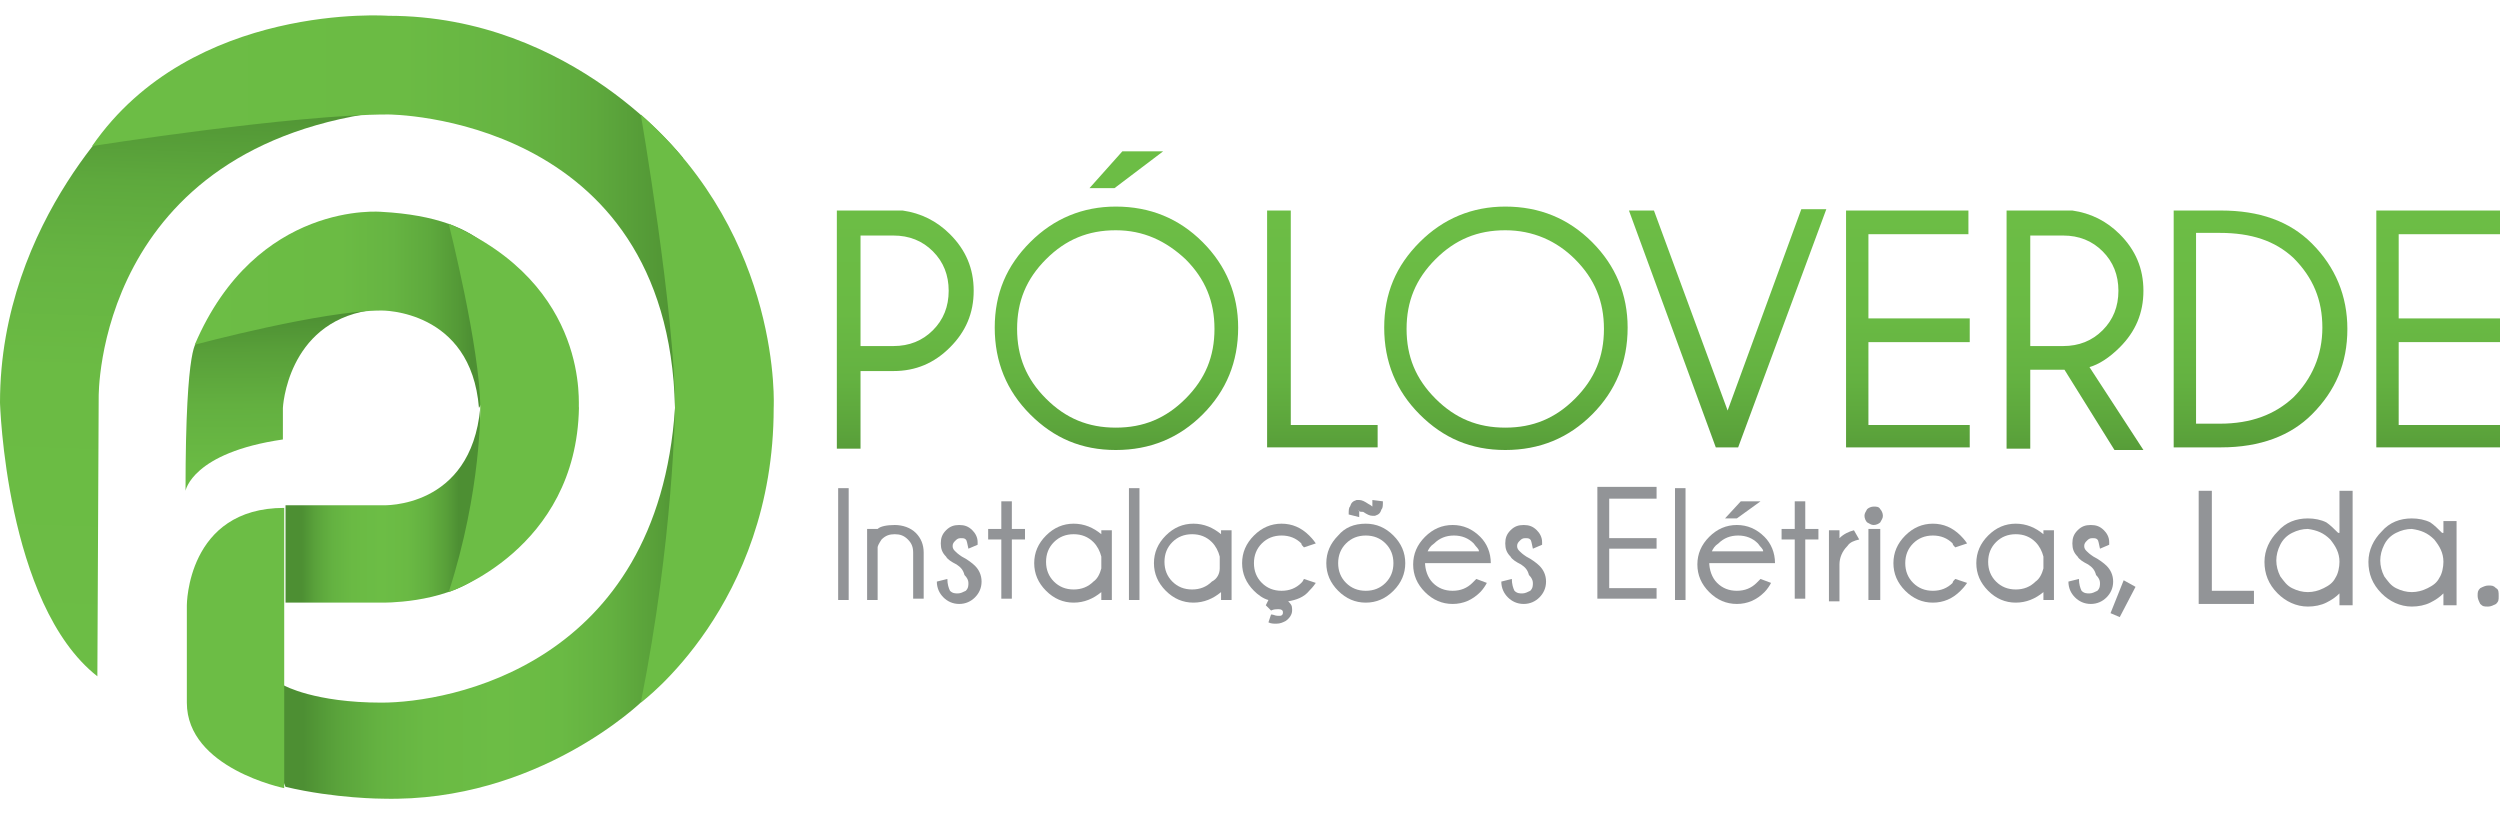 <svg version="1.1" id="Layer_1" xmlns="http://www.w3.org/2000/svg" xmlns:xlink="http://www.w3.org/1999/xlink" x="0px" y="0px"
	 viewBox="0 0 190 62" style="enable-background:new 0 0 190 62;" xml:space="preserve" width="190px" height="62px">
<style type="text/css">
	.st0{fill:url(#SVGID_1_);}
	.st1{fill:url(#SVGID_2_);}
	.st2{fill:url(#SVGID_3_);}
	.st3{fill:#6CBD45;}
	.st4{fill:url(#SVGID_4_);}
	.st5{fill:url(#SVGID_5_);}
	.st6{fill:url(#SVGID_6_);}
	.st7{fill:url(#SVGID_7_);}
	.st8{fill:url(#SVGID_8_);}
	.st9{fill:url(#SVGID_9_);}
	.st10{fill:url(#SVGID_10_);}
	.st11{fill:url(#SVGID_11_);}
	.st12{fill:url(#SVGID_12_);}
	.st13{fill:url(#SVGID_13_);}
	.st14{fill:url(#SVGID_14_);}
	.st15{fill:url(#SVGID_15_);}
	.st16{fill:#929497;}
</style>
<g>
	<g>
		<linearGradient id="SVGID_1_" gradientUnits="userSpaceOnUse" x1="21.584" y1="38.446" x2="36.479" y2="38.446">
			<stop  offset="9.139780e-02" style="stop-color:#4D8F33"/>
			<stop  offset="0.163" style="stop-color:#5AA33B"/>
			<stop  offset="0.248" style="stop-color:#64B241"/>
			<stop  offset="0.348" style="stop-color:#6ABA44"/>
			<stop  offset="0.5" style="stop-color:#6CBD45"/>
			<stop  offset="0.629" style="stop-color:#6ABA44"/>
			<stop  offset="0.733" style="stop-color:#63B040"/>
			<stop  offset="0.83" style="stop-color:#589F39"/>
			<stop  offset="0.892" style="stop-color:#4D8F33"/>
		</linearGradient>
		<path class="st0" d="M36.5,31c-0.7,7.7-7.4,7.4-7.4,7.4h-7.4v7.4H29c0,0,4.6,0.1,7.4-2L36.5,31z"/>
		<linearGradient id="SVGID_2_" gradientUnits="userSpaceOnUse" x1="21.2" y1="41.051" x2="21.074" y2="23.817">
			<stop  offset="0" style="stop-color:#6CBD45"/>
			<stop  offset="0.328" style="stop-color:#6ABA44"/>
			<stop  offset="0.595" style="stop-color:#63B040"/>
			<stop  offset="0.84" style="stop-color:#589F39"/>
			<stop  offset="1" style="stop-color:#4D8F33"/>
		</linearGradient>
		<path class="st1" d="M15,26c0,0-0.9-0.3-0.9,11.3c0,0,0.5-2.9,7.4-3.9V31c0,0,0.3-6.4,6.5-7.4l-0.7-1.5c0,0-4.7,0.6-4.9,0.8
			c-0.3,0.1-4.7,1.1-4.7,1.1L15,26z"/>
		<linearGradient id="SVGID_3_" gradientUnits="userSpaceOnUse" x1="14.801" y1="23.555" x2="38.969" y2="23.555">
			<stop  offset="0" style="stop-color:#6CBD45"/>
			<stop  offset="0.458" style="stop-color:#6BBB44"/>
			<stop  offset="0.623" style="stop-color:#66B442"/>
			<stop  offset="0.74" style="stop-color:#5EA93D"/>
			<stop  offset="0.835" style="stop-color:#539836"/>
			<stop  offset="0.871" style="stop-color:#4D8F33"/>
		</linearGradient>
		<path class="st2" d="M14.8,26.2c0,0,9.7-2.6,14.2-2.6c0,0,6.8-0.1,7.4,7.4c0,0,9.1-14-7.4-14.9C29,16.1,19.5,15.2,14.8,26.2z"/>
		<path class="st3" d="M34.1,17c0,0,2.4,9.5,2.4,14c0,0,0.1,6.3-2.4,14c0,0,9.7-3.2,9.9-14C43.9,31,45,21.7,34.1,17z"/>
		<linearGradient id="SVGID_4_" gradientUnits="userSpaceOnUse" x1="15.405" y1="7.258" x2="13.895" y2="52.04">
			<stop  offset="0" style="stop-color:#4D8F33"/>
			<stop  offset="4.166079e-02" style="stop-color:#539836"/>
			<stop  offset="0.15" style="stop-color:#5EA93D"/>
			<stop  offset="0.285" style="stop-color:#66B442"/>
			<stop  offset="0.474" style="stop-color:#6BBB44"/>
			<stop  offset="1" style="stop-color:#6CBD45"/>
		</linearGradient>
		<path class="st4" d="M7.4,51.4c0,0,0,0,0.1-21.2c0,0-0.3-19.3,22.3-21.8c2.5-0.3-18.2-0.1-19.6-0.8c0,0-10.2,9-10.2,23
			C0,30.5,0.4,45.9,7.4,51.4z"/>
		<linearGradient id="SVGID_5_" gradientUnits="userSpaceOnUse" x1="7.046" y1="16.214" x2="51.949" y2="16.214">
			<stop  offset="0" style="stop-color:#6CBD45"/>
			<stop  offset="0.526" style="stop-color:#6BBB44"/>
			<stop  offset="0.715" style="stop-color:#66B442"/>
			<stop  offset="0.85" style="stop-color:#5EA93D"/>
			<stop  offset="0.958" style="stop-color:#539836"/>
			<stop  offset="1" style="stop-color:#4D8F33"/>
		</linearGradient>
		<path class="st5" d="M7,11.1c0,0,15.3-2.4,22.5-2.4c0,0,21.3,0,21.8,22.3c0.1,2.6-0.2-17.6,0.6-19c0,0-8.3-10.8-22.4-10.8
			C29.6,1.2,14.6,0.1,7,11.1z"/>
		<linearGradient id="SVGID_6_" gradientUnits="userSpaceOnUse" x1="19.712" y1="45.882" x2="56.129" y2="45.882">
			<stop  offset="9.139780e-02" style="stop-color:#4D8F33"/>
			<stop  offset="0.163" style="stop-color:#5AA33B"/>
			<stop  offset="0.248" style="stop-color:#64B241"/>
			<stop  offset="0.348" style="stop-color:#6ABA44"/>
			<stop  offset="0.5" style="stop-color:#6CBD45"/>
			<stop  offset="0.629" style="stop-color:#6ABA44"/>
			<stop  offset="0.733" style="stop-color:#63B040"/>
			<stop  offset="0.83" style="stop-color:#589F39"/>
			<stop  offset="0.892" style="stop-color:#4D8F33"/>
		</linearGradient>
		<path class="st6" d="M21.6,52.1c0,0,2.3,1.3,7.4,1.3c5.1,0,21-2.8,22.3-22.4l3.1,1.3l1.6,5.8L54.4,45l-2.2,4.5l-3.4,3.8
			c0,0-7.9,7.7-19.7,7.4c0,0-3.6,0-7.4-0.9l-1.9-4.6L20,53L21.6,52.1z"/>
		<path class="st3" d="M21.6,59.9c0,0-7.4-1.5-7.4-6.5v-7.4c0,0,0-7.4,7.4-7.4V59.9z"/>
		<path class="st3" d="M48.7,8.7c0,0,2.6,15.1,2.6,22.3c0,0-0.1,9.9-2.6,22.4c0,0,10.1-7.4,10.1-22.4C58.8,31,59.5,18.2,48.7,8.7z"
			/>
	</g>
	<g>
		<linearGradient id="SVGID_7_" gradientUnits="userSpaceOnUse" x1="68.768" y1="34.162" x2="68.768" y2="16.102">
			<stop  offset="0" style="stop-color:#579D39"/>
			<stop  offset="6.518263e-02" style="stop-color:#5BA33B"/>
			<stop  offset="0.3" style="stop-color:#64B241"/>
			<stop  offset="0.577" style="stop-color:#6ABA44"/>
			<stop  offset="1" style="stop-color:#6CBD45"/>
		</linearGradient>
		<path class="st7" d="M65.4,28.1v6h-1.8V16h5c1.4,0.2,2.6,0.8,3.6,1.8c1.2,1.2,1.8,2.6,1.8,4.3c0,1.7-0.6,3.1-1.8,4.3
			c-1.2,1.2-2.6,1.8-4.3,1.8H65.4z M65.4,17.8v8.5h2.5c1.2,0,2.2-0.4,3-1.2c0.8-0.8,1.2-1.8,1.2-3c0-1.2-0.4-2.2-1.2-3
			c-0.8-0.8-1.8-1.2-3-1.2H65.4z"/>
		<linearGradient id="SVGID_8_" gradientUnits="userSpaceOnUse" x1="84.827" y1="34.162" x2="84.827" y2="16.118">
			<stop  offset="0" style="stop-color:#579D39"/>
			<stop  offset="6.518263e-02" style="stop-color:#5BA33B"/>
			<stop  offset="0.3" style="stop-color:#64B241"/>
			<stop  offset="0.577" style="stop-color:#6ABA44"/>
			<stop  offset="1" style="stop-color:#6CBD45"/>
		</linearGradient>
		<path class="st8" d="M91.4,18.4c1.8,1.8,2.7,4,2.7,6.5c0,2.6-0.9,4.8-2.7,6.6c-1.8,1.8-4,2.7-6.6,2.7c-2.6,0-4.7-0.9-6.5-2.7
			c-1.8-1.8-2.7-4-2.7-6.6c0-2.6,0.9-4.7,2.7-6.5c1.8-1.8,4-2.7,6.5-2.7C87.4,15.7,89.6,16.6,91.4,18.4z M84.8,17.5
			c-2.1,0-3.8,0.7-5.3,2.2c-1.5,1.5-2.2,3.2-2.2,5.3c0,2.1,0.7,3.8,2.2,5.3c1.5,1.5,3.2,2.2,5.3,2.2c2.1,0,3.8-0.7,5.3-2.2
			c1.5-1.5,2.2-3.2,2.2-5.3c0-2.1-0.7-3.8-2.2-5.3C88.6,18.3,86.9,17.5,84.8,17.5z M88.4,11.5l-3.7,2.8h-1.9l2.5-2.8H88.4z"/>
		<linearGradient id="SVGID_9_" gradientUnits="userSpaceOnUse" x1="100.48" y1="34.162" x2="100.48" y2="16.102">
			<stop  offset="0" style="stop-color:#579D39"/>
			<stop  offset="6.518263e-02" style="stop-color:#5BA33B"/>
			<stop  offset="0.3" style="stop-color:#64B241"/>
			<stop  offset="0.577" style="stop-color:#6ABA44"/>
			<stop  offset="1" style="stop-color:#6CBD45"/>
		</linearGradient>
		<path class="st9" d="M96.3,34V16h1.8v16.3h6.6V34H96.3z"/>
		<linearGradient id="SVGID_10_" gradientUnits="userSpaceOnUse" x1="114.442" y1="34.162" x2="114.442" y2="16.118">
			<stop  offset="0" style="stop-color:#579D39"/>
			<stop  offset="6.518263e-02" style="stop-color:#5BA33B"/>
			<stop  offset="0.3" style="stop-color:#64B241"/>
			<stop  offset="0.577" style="stop-color:#6ABA44"/>
			<stop  offset="1" style="stop-color:#6CBD45"/>
		</linearGradient>
		<path class="st10" d="M121,18.4c1.8,1.8,2.7,4,2.7,6.5c0,2.6-0.9,4.8-2.7,6.6c-1.8,1.8-4,2.7-6.6,2.7c-2.6,0-4.7-0.9-6.5-2.7
			c-1.8-1.8-2.7-4-2.7-6.6c0-2.6,0.9-4.7,2.7-6.5c1.8-1.8,4-2.7,6.5-2.7C117,15.7,119.2,16.6,121,18.4z M114.4,17.5
			c-2.1,0-3.8,0.7-5.3,2.2c-1.5,1.5-2.2,3.2-2.2,5.3c0,2.1,0.7,3.8,2.2,5.3c1.5,1.5,3.2,2.2,5.3,2.2c2.1,0,3.8-0.7,5.3-2.2
			c1.5-1.5,2.2-3.2,2.2-5.3c0-2.1-0.7-3.8-2.2-5.3C118.3,18.3,116.5,17.5,114.4,17.5z"/>
		<linearGradient id="SVGID_11_" gradientUnits="userSpaceOnUse" x1="131.273" y1="34.162" x2="131.273" y2="16.102">
			<stop  offset="0" style="stop-color:#579D39"/>
			<stop  offset="6.518263e-02" style="stop-color:#5BA33B"/>
			<stop  offset="0.3" style="stop-color:#64B241"/>
			<stop  offset="0.577" style="stop-color:#6ABA44"/>
			<stop  offset="1" style="stop-color:#6CBD45"/>
		</linearGradient>
		<path class="st11" d="M130.4,34l-6.6-18h1.9l5.6,15.2l5.6-15.3h1.9L132.1,34H130.4z"/>
		<linearGradient id="SVGID_12_" gradientUnits="userSpaceOnUse" x1="144.924" y1="34.162" x2="144.924" y2="16.102">
			<stop  offset="0" style="stop-color:#579D39"/>
			<stop  offset="6.518263e-02" style="stop-color:#5BA33B"/>
			<stop  offset="0.3" style="stop-color:#64B241"/>
			<stop  offset="0.577" style="stop-color:#6ABA44"/>
			<stop  offset="1" style="stop-color:#6CBD45"/>
		</linearGradient>
		<path class="st12" d="M149.6,16v1.8H142v6.4h7.7v1.8H142v6.3h7.7V34h-9.4V16H149.6z"/>
		<linearGradient id="SVGID_13_" gradientUnits="userSpaceOnUse" x1="157.691" y1="34.162" x2="157.691" y2="16.102">
			<stop  offset="0" style="stop-color:#579D39"/>
			<stop  offset="6.518263e-02" style="stop-color:#5BA33B"/>
			<stop  offset="0.3" style="stop-color:#64B241"/>
			<stop  offset="0.577" style="stop-color:#6ABA44"/>
			<stop  offset="1" style="stop-color:#6CBD45"/>
		</linearGradient>
		<path class="st13" d="M156.9,28.1h-2.6v6h-1.8V16h5c1.4,0.2,2.6,0.8,3.6,1.8c1.2,1.2,1.8,2.6,1.8,4.3c0,1.7-0.6,3.1-1.8,4.3
			c-0.8,0.8-1.6,1.3-2.3,1.5l4.1,6.3h-2.2L156.9,28.1z M154.3,17.8v8.5h2.5c1.2,0,2.2-0.4,3-1.2c0.8-0.8,1.2-1.8,1.2-3
			c0-1.2-0.4-2.2-1.2-3c-0.8-0.8-1.8-1.2-3-1.2H154.3z"/>
		<linearGradient id="SVGID_14_" gradientUnits="userSpaceOnUse" x1="171.748" y1="34.162" x2="171.748" y2="16.102">
			<stop  offset="0" style="stop-color:#579D39"/>
			<stop  offset="6.518263e-02" style="stop-color:#5BA33B"/>
			<stop  offset="0.3" style="stop-color:#64B241"/>
			<stop  offset="0.577" style="stop-color:#6ABA44"/>
			<stop  offset="1" style="stop-color:#6CBD45"/>
		</linearGradient>
		<path class="st14" d="M168.8,16c2.9,0,5.2,0.8,6.9,2.5c1.8,1.8,2.7,4,2.7,6.5c0,2.6-0.9,4.7-2.7,6.5c-1.6,1.6-3.9,2.5-6.9,2.5
			h-3.6V16H168.8z M166.9,17.8v14.4h1.8c2.4,0,4.2-0.7,5.6-2c1.4-1.4,2.2-3.2,2.2-5.3c0-2.1-0.7-3.8-2.2-5.3
			c-1.4-1.3-3.2-1.9-5.6-1.9H166.9z"/>
		<linearGradient id="SVGID_15_" gradientUnits="userSpaceOnUse" x1="185.278" y1="34.162" x2="185.278" y2="16.102">
			<stop  offset="0" style="stop-color:#579D39"/>
			<stop  offset="6.518263e-02" style="stop-color:#5BA33B"/>
			<stop  offset="0.3" style="stop-color:#64B241"/>
			<stop  offset="0.577" style="stop-color:#6ABA44"/>
			<stop  offset="1" style="stop-color:#6CBD45"/>
		</linearGradient>
		<path class="st15" d="M190,16v1.8h-7.7v6.4h7.7v1.8h-7.7v6.3h7.7V34h-9.4V16H190z"/>
	</g>
	<g>
		<g>
			<polygon class="st16" points="160.4,46.6 161.1,46.9 162.3,44.6 161.4,44.1 			"/>
			<polygon class="st16" points="168.1,37.3 167.1,37.3 167.1,45.9 171.3,45.9 171.3,44.9 168.1,44.9 			"/>
			<path class="st16" d="M177.7,40.5c-0.3-0.3-0.6-0.6-0.9-0.8c-0.4-0.2-0.9-0.3-1.4-0.3c-0.9,0-1.7,0.3-2.3,1c-0.6,0.6-1,1.4-1,2.3
				c0,0.9,0.3,1.7,1,2.4c0.6,0.6,1.4,1,2.3,1c0.5,0,1-0.1,1.4-0.3c0.4-0.2,0.7-0.4,1-0.7v0.9h1v-8.7h-1V40.5z M177.1,41
				c0.4,0.5,0.7,1,0.7,1.7c0,0.4-0.1,0.9-0.3,1.2c-0.2,0.4-0.5,0.6-0.9,0.8c-0.4,0.2-0.8,0.3-1.2,0.3c-0.4,0-0.8-0.1-1.2-0.3
				c-0.4-0.2-0.6-0.5-0.9-0.9c-0.2-0.4-0.3-0.8-0.3-1.2c0-0.4,0.1-0.8,0.3-1.2c0.2-0.4,0.5-0.7,0.9-0.9c0.4-0.2,0.8-0.3,1.2-0.3
				C176.1,40.3,176.6,40.5,177.1,41z"/>
			<path class="st16" d="M185.6,40.5c-0.3-0.3-0.6-0.6-0.9-0.8c-0.4-0.2-0.9-0.3-1.4-0.3c-0.9,0-1.7,0.3-2.3,1c-0.6,0.6-1,1.4-1,2.3
				c0,0.9,0.3,1.7,1,2.4c0.6,0.6,1.4,1,2.3,1c0.5,0,1-0.1,1.4-0.3c0.4-0.2,0.7-0.4,1-0.7v0.9h1v-6.4h-1V40.5z M185,41
				c0.4,0.5,0.7,1,0.7,1.7c0,0.4-0.1,0.9-0.3,1.2c-0.2,0.4-0.5,0.6-0.9,0.8c-0.4,0.2-0.8,0.3-1.2,0.3c-0.4,0-0.8-0.1-1.2-0.3
				c-0.4-0.2-0.6-0.5-0.9-0.9c-0.2-0.4-0.3-0.8-0.3-1.2c0-0.4,0.1-0.8,0.3-1.2c0.2-0.4,0.5-0.7,0.9-0.9c0.4-0.2,0.8-0.3,1.2-0.3
				C184,40.3,184.5,40.5,185,41z"/>
			<path class="st16" d="M189.7,44.7c-0.2-0.2-0.3-0.2-0.6-0.2c-0.2,0-0.4,0.1-0.6,0.2c-0.2,0.2-0.2,0.3-0.2,0.6
				c0,0.2,0.1,0.4,0.2,0.6c0.2,0.2,0.3,0.2,0.6,0.2c0.2,0,0.4-0.1,0.6-0.2c0.2-0.2,0.2-0.3,0.2-0.6C189.9,45,189.9,44.8,189.7,44.7z
				"/>
		</g>
		<g>
			<path class="st16" d="M64.5,37.1v8.5h-0.8v-8.5H64.5z"/>
			<path class="st16" d="M66.7,41.6v4h-0.8v-5.4h0.8v0c0.2-0.2,0.7-0.3,1.3-0.3c0.6,0,1.2,0.2,1.6,0.6c0.4,0.4,0.6,0.9,0.6,1.5v3.5
				h-0.8v-3.5c0-0.4-0.1-0.7-0.4-1c-0.3-0.3-0.6-0.4-1-0.4s-0.7,0.1-1,0.4C66.8,41.3,66.7,41.5,66.7,41.6z"/>
			<path class="st16" d="M72.7,42.9c-0.4-0.2-0.7-0.4-0.8-0.6c-0.3-0.3-0.4-0.6-0.4-1c0-0.4,0.1-0.7,0.4-1c0.3-0.3,0.6-0.4,1-0.4
				c0.4,0,0.7,0.1,1,0.4c0.2,0.2,0.4,0.5,0.4,0.9v0.2l-0.7,0.3c-0.1-0.4-0.1-0.6-0.2-0.7c-0.1-0.1-0.2-0.1-0.4-0.1
				c-0.2,0-0.3,0.1-0.4,0.2c-0.1,0.1-0.2,0.2-0.2,0.4c0,0.2,0.1,0.3,0.2,0.4c0.1,0.1,0.2,0.2,0.5,0.4c0.4,0.2,0.8,0.5,1,0.7
				c0.3,0.3,0.5,0.7,0.5,1.2c0,0.5-0.2,0.9-0.5,1.2c-0.3,0.3-0.7,0.5-1.2,0.5c-0.5,0-0.9-0.2-1.2-0.5c-0.3-0.3-0.5-0.7-0.5-1.2
				l0.8-0.2c0,0.4,0.1,0.7,0.2,0.9c0.2,0.2,0.4,0.2,0.6,0.2c0.2,0,0.4-0.1,0.6-0.2c0.2-0.2,0.2-0.4,0.2-0.6c0-0.2-0.1-0.4-0.3-0.6
				C73.2,43.3,73,43.1,72.7,42.9z"/>
			<path class="st16" d="M76.1,40.2v-2.1h0.8v2.1h1v0.8h-1v4.5h-0.8v-4.5h-1v-0.8H76.1z"/>
			<path class="st16" d="M84.5,45.6h-0.8V45c-0.6,0.5-1.3,0.8-2.1,0.8c-0.8,0-1.5-0.3-2.1-0.9c-0.6-0.6-0.9-1.3-0.9-2.1
				c0-0.8,0.3-1.5,0.9-2.1c0.6-0.6,1.3-0.9,2.1-0.9c0.8,0,1.5,0.3,2.1,0.8v-0.3h0.8V45.6z M83.7,43.2v-0.9c-0.1-0.4-0.3-0.8-0.6-1.1
				c-0.4-0.4-0.9-0.6-1.5-0.6c-0.6,0-1.1,0.2-1.5,0.6c-0.4,0.4-0.6,0.9-0.6,1.5c0,0.6,0.2,1.1,0.6,1.5c0.4,0.4,0.9,0.6,1.5,0.6
				c0.6,0,1.1-0.2,1.5-0.6C83.4,44,83.6,43.6,83.7,43.2z"/>
			<path class="st16" d="M86.6,37.1v8.5h-0.8v-8.5H86.6z"/>
			<path class="st16" d="M93.6,45.6h-0.8V45c-0.6,0.5-1.3,0.8-2.1,0.8c-0.8,0-1.5-0.3-2.1-0.9c-0.6-0.6-0.9-1.3-0.9-2.1
				c0-0.8,0.3-1.5,0.9-2.1c0.6-0.6,1.3-0.9,2.1-0.9c0.8,0,1.5,0.3,2.1,0.8v-0.3h0.8V45.6z M92.7,43.2v-0.9c-0.1-0.4-0.3-0.8-0.6-1.1
				c-0.4-0.4-0.9-0.6-1.5-0.6c-0.6,0-1.1,0.2-1.5,0.6c-0.4,0.4-0.6,0.9-0.6,1.5c0,0.6,0.2,1.1,0.6,1.5c0.4,0.4,0.9,0.6,1.5,0.6
				c0.6,0,1.1-0.2,1.5-0.6C92.5,44,92.7,43.6,92.7,43.2z"/>
			<path class="st16" d="M96.4,45.6c-0.4-0.1-0.8-0.4-1.1-0.7c-0.6-0.6-0.9-1.3-0.9-2.1c0-0.8,0.3-1.5,0.9-2.1
				c0.6-0.6,1.3-0.9,2.1-0.9c0.8,0,1.5,0.3,2.1,0.9c0.1,0.1,0.3,0.3,0.5,0.6l-0.9,0.3c-0.1-0.1-0.2-0.2-0.2-0.3
				c-0.4-0.4-0.9-0.6-1.5-0.6c-0.6,0-1.1,0.2-1.5,0.6c-0.4,0.4-0.6,0.9-0.6,1.5c0,0.6,0.2,1.1,0.6,1.5c0.4,0.4,0.9,0.6,1.5,0.6
				c0.6,0,1.1-0.2,1.5-0.6c0.1-0.1,0.1-0.1,0.2-0.3l0.9,0.3c-0.2,0.3-0.4,0.5-0.5,0.6c-0.4,0.5-1,0.7-1.6,0.8
				c0.2,0.2,0.3,0.3,0.3,0.6v0.1c0,0.3-0.2,0.6-0.5,0.8c-0.2,0.1-0.4,0.2-0.7,0.2c-0.2,0-0.4,0-0.6-0.1l0.2-0.6
				c0.2,0,0.3,0.1,0.5,0.1c0.1,0,0.2,0,0.2,0c0.1,0,0.2-0.1,0.2-0.2v-0.1c0-0.1-0.1-0.2-0.3-0.2c0,0-0.1,0-0.1,0
				c-0.1,0-0.3,0-0.5,0.1l-0.4-0.4L96.4,45.6z"/>
			<path class="st16" d="M103.8,39.8c0.8,0,1.5,0.3,2.1,0.9c0.6,0.6,0.9,1.3,0.9,2.1c0,0.8-0.3,1.5-0.9,2.1
				c-0.6,0.6-1.3,0.9-2.1,0.9c-0.8,0-1.5-0.3-2.1-0.9c-0.6-0.6-0.9-1.3-0.9-2.1c0-0.8,0.3-1.5,0.9-2.1
				C102.2,40.1,102.9,39.8,103.8,39.8z M102.3,41.3c-0.4,0.4-0.6,0.9-0.6,1.5c0,0.6,0.2,1.1,0.6,1.5c0.4,0.4,0.9,0.6,1.5,0.6
				c0.6,0,1.1-0.2,1.5-0.6c0.4-0.4,0.6-0.9,0.6-1.5c0-0.6-0.2-1.1-0.6-1.5c-0.4-0.4-0.9-0.6-1.5-0.6
				C103.2,40.7,102.7,40.9,102.3,41.3z M103.3,38.8C103.2,38.8,103.2,38.9,103.3,38.8c0,0.1,0,0.2,0,0.5l-0.8-0.2
				c0-0.3,0-0.5,0.1-0.6c0.1-0.3,0.2-0.4,0.5-0.5c0.1,0,0.1,0,0.2,0c0.2,0,0.4,0.1,0.7,0.3c0.2,0.1,0.3,0.2,0.3,0.2c0,0,0,0,0,0
				c0,0,0-0.2,0-0.5l0.8,0.1c0,0.3,0,0.5-0.1,0.6c-0.1,0.3-0.2,0.4-0.5,0.5c-0.1,0-0.1,0-0.2,0c-0.2,0-0.4-0.1-0.7-0.3
				C103.4,38.9,103.3,38.9,103.3,38.8z"/>
			<path class="st16" d="M108.3,42.7c0,0.6,0.2,1.2,0.6,1.6c0.4,0.4,0.9,0.6,1.5,0.6c0.6,0,1.1-0.2,1.5-0.6c0.1-0.1,0.2-0.2,0.3-0.3
				l0.8,0.3c-0.1,0.2-0.3,0.5-0.5,0.7c-0.6,0.6-1.3,0.9-2.1,0.9c-0.8,0-1.5-0.3-2.1-0.9c-0.6-0.6-0.9-1.3-0.9-2.1
				c0-0.8,0.3-1.5,0.9-2.1c0.6-0.6,1.3-0.9,2.1-0.9c0.8,0,1.5,0.3,2.1,0.9c0.5,0.5,0.8,1.2,0.8,2H108.3z M108.5,41.9h3.9
				c0-0.2-0.2-0.3-0.4-0.6c-0.4-0.4-0.9-0.6-1.5-0.6c-0.6,0-1.1,0.2-1.5,0.6C108.7,41.5,108.6,41.7,108.5,41.9z"/>
			<path class="st16" d="M115.6,42.9c-0.4-0.2-0.7-0.4-0.8-0.6c-0.3-0.3-0.4-0.6-0.4-1c0-0.4,0.1-0.7,0.4-1c0.3-0.3,0.6-0.4,1-0.4
				c0.4,0,0.7,0.1,1,0.4c0.2,0.2,0.4,0.5,0.4,0.9v0.2l-0.7,0.3c-0.1-0.4-0.1-0.6-0.2-0.7c-0.1-0.1-0.2-0.1-0.4-0.1
				c-0.2,0-0.3,0.1-0.4,0.2c-0.1,0.1-0.2,0.2-0.2,0.4c0,0.2,0.1,0.3,0.2,0.4c0.1,0.1,0.2,0.2,0.5,0.4c0.4,0.2,0.8,0.5,1,0.7
				c0.3,0.3,0.5,0.7,0.5,1.2c0,0.5-0.2,0.9-0.5,1.2c-0.3,0.3-0.7,0.5-1.2,0.5c-0.5,0-0.9-0.2-1.2-0.5c-0.3-0.3-0.5-0.7-0.5-1.2
				l0.8-0.2c0,0.4,0.1,0.7,0.2,0.9c0.2,0.2,0.4,0.2,0.6,0.2c0.2,0,0.4-0.1,0.6-0.2c0.2-0.2,0.2-0.4,0.2-0.6c0-0.2-0.1-0.4-0.3-0.6
				C116.1,43.3,115.9,43.1,115.6,42.9z"/>
			<path class="st16" d="M125.9,37.1v0.8h-3.6v3h3.6v0.8h-3.6v3h3.6v0.8h-4.5v-8.5H125.9z"/>
			<path class="st16" d="M128.1,37.1v8.5h-0.8v-8.5H128.1z"/>
			<path class="st16" d="M129.9,42.7c0,0.6,0.2,1.2,0.6,1.6c0.4,0.4,0.9,0.6,1.5,0.6c0.6,0,1.1-0.2,1.5-0.6c0.1-0.1,0.2-0.2,0.3-0.3
				l0.8,0.3c-0.1,0.2-0.3,0.5-0.5,0.7c-0.6,0.6-1.3,0.9-2.1,0.9c-0.8,0-1.5-0.3-2.1-0.9c-0.6-0.6-0.9-1.3-0.9-2.1
				c0-0.8,0.3-1.5,0.9-2.1c0.6-0.6,1.3-0.9,2.1-0.9c0.8,0,1.5,0.3,2.1,0.9c0.5,0.5,0.8,1.2,0.8,2H129.9z M130.1,41.9h3.9
				c0-0.2-0.2-0.3-0.4-0.6c-0.4-0.4-0.9-0.6-1.5-0.6c-0.6,0-1.1,0.2-1.5,0.6C130.3,41.5,130.2,41.7,130.1,41.9z M133.8,38.1
				l-1.8,1.3h-0.9l1.2-1.3H133.8z"/>
			<path class="st16" d="M136.4,40.2v-2.1h0.8v2.1h1v0.8h-1v4.5h-0.8v-4.5h-1v-0.8H136.4z"/>
			<path class="st16" d="M141.3,41c-0.4,0.1-0.7,0.2-0.9,0.5c-0.4,0.4-0.6,0.9-0.6,1.4v2.8h-0.8v-5.4h0.8v0.6
				c0.3-0.3,0.7-0.5,1.1-0.6L141.3,41z"/>
			<path class="st16" d="M142.9,38.7c0.1,0.1,0.2,0.3,0.2,0.5c0,0.2-0.1,0.3-0.2,0.5c-0.1,0.1-0.3,0.2-0.5,0.2
				c-0.2,0-0.3-0.1-0.5-0.2c-0.1-0.1-0.2-0.3-0.2-0.5c0-0.2,0.1-0.3,0.2-0.5c0.1-0.1,0.3-0.2,0.5-0.2
				C142.6,38.5,142.8,38.5,142.9,38.7z M142.9,40.2v5.4H142v-5.4H142.9z"/>
			<path class="st16" d="M148.6,44l0.9,0.3c-0.2,0.3-0.4,0.5-0.5,0.6c-0.6,0.6-1.3,0.9-2.1,0.9c-0.8,0-1.5-0.3-2.1-0.9
				c-0.6-0.6-0.9-1.3-0.9-2.1c0-0.8,0.3-1.5,0.9-2.1c0.6-0.6,1.3-0.9,2.1-0.9c0.8,0,1.5,0.3,2.1,0.9c0.1,0.1,0.3,0.3,0.5,0.6
				l-0.9,0.3c-0.1-0.1-0.2-0.2-0.2-0.3c-0.4-0.4-0.9-0.6-1.5-0.6c-0.6,0-1.1,0.2-1.5,0.6c-0.4,0.4-0.6,0.9-0.6,1.5
				c0,0.6,0.2,1.1,0.6,1.5c0.4,0.4,0.9,0.6,1.5,0.6c0.6,0,1.1-0.2,1.5-0.6C148.4,44.2,148.5,44.1,148.6,44z"/>
			<path class="st16" d="M156.1,45.6h-0.8V45c-0.6,0.5-1.3,0.8-2.1,0.8c-0.8,0-1.5-0.3-2.1-0.9c-0.6-0.6-0.9-1.3-0.9-2.1
				c0-0.8,0.3-1.5,0.9-2.1c0.6-0.6,1.3-0.9,2.1-0.9c0.8,0,1.5,0.3,2.1,0.8v-0.3h0.8V45.6z M155.3,43.2v-0.9
				c-0.1-0.4-0.3-0.8-0.6-1.1c-0.4-0.4-0.9-0.6-1.5-0.6c-0.6,0-1.1,0.2-1.5,0.6c-0.4,0.4-0.6,0.9-0.6,1.5c0,0.6,0.2,1.1,0.6,1.5
				c0.4,0.4,0.9,0.6,1.5,0.6c0.6,0,1.1-0.2,1.5-0.6C155,44,155.2,43.6,155.3,43.2z"/>
			<path class="st16" d="M158.7,42.9c-0.4-0.2-0.7-0.4-0.8-0.6c-0.3-0.3-0.4-0.6-0.4-1c0-0.4,0.1-0.7,0.4-1c0.3-0.3,0.6-0.4,1-0.4
				c0.4,0,0.7,0.1,1,0.4c0.2,0.2,0.4,0.5,0.4,0.9v0.2l-0.7,0.3c-0.1-0.4-0.1-0.6-0.2-0.7c-0.1-0.1-0.2-0.1-0.4-0.1
				c-0.2,0-0.3,0.1-0.4,0.2c-0.1,0.1-0.2,0.2-0.2,0.4c0,0.2,0.1,0.3,0.2,0.4c0.1,0.1,0.2,0.2,0.5,0.4c0.4,0.2,0.8,0.5,1,0.7
				c0.3,0.3,0.5,0.7,0.5,1.2c0,0.5-0.2,0.9-0.5,1.2c-0.3,0.3-0.7,0.5-1.2,0.5c-0.5,0-0.9-0.2-1.2-0.5c-0.3-0.3-0.5-0.7-0.5-1.2
				l0.8-0.2c0,0.4,0.1,0.7,0.2,0.9c0.2,0.2,0.4,0.2,0.6,0.2c0.2,0,0.4-0.1,0.6-0.2c0.2-0.2,0.2-0.4,0.2-0.6c0-0.2-0.1-0.4-0.3-0.6
				C159.2,43.3,159,43.1,158.7,42.9z"/>
		</g>
	</g>
</g>
</svg>

